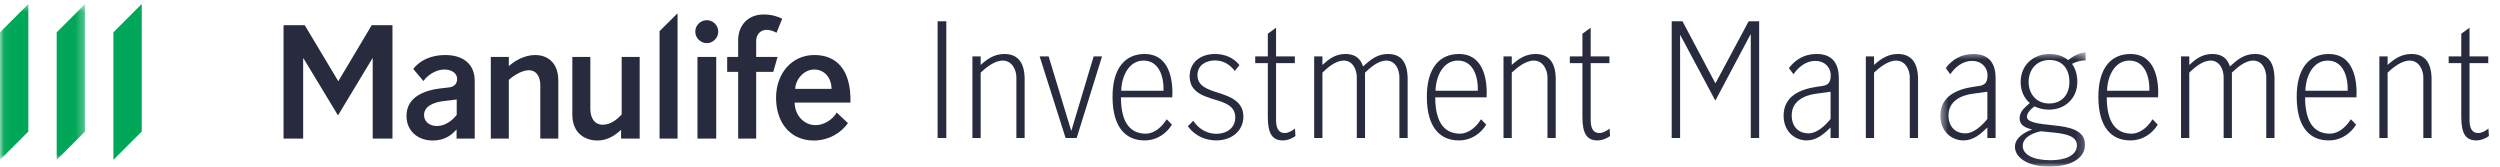 <svg width="315" height="21" viewBox="0 0 315 21" fill="none" xmlns="http://www.w3.org/2000/svg">
<path fill-rule="evenodd" clip-rule="evenodd" d="M78.33 14.422C77.684 15.141 76.854 15.714 75.969 15.714C74.899 15.714 74.383 14.883 74.383 13.684V7.172H72.114V14.422C72.114 17.005 73.959 17.705 75.287 17.705C76.615 17.705 77.629 16.949 78.256 16.359V17.465H80.599V7.172H78.33V14.422ZM83.104 17.465H85.373V1.675L83.104 3.925V17.465ZM89.062 2.542C88.268 2.542 87.604 3.188 87.604 3.981C87.604 4.774 88.268 5.438 89.062 5.438C89.836 5.438 90.5 4.774 90.5 3.981C90.5 3.188 89.836 2.542 89.062 2.542ZM87.881 17.465H90.243V7.172H87.881V17.465ZM95.277 7.172V5.18C95.277 4.294 95.867 3.76 96.586 3.76C97.048 3.76 97.528 3.944 97.841 4.128L98.561 2.358C98.061 2.099 97.232 1.823 96.235 1.823C94.097 1.823 93.008 3.354 93.008 5.051V7.172H91.625V9.053H93.008V17.465H95.277V9.053H97.435L97.97 7.172H95.277ZM42.645 10.207H42.608L38.401 3.179H35.727V17.465H38.199V7.348H38.236L42.589 14.542L46.924 7.348H46.961V17.465H49.451V3.179H46.832L42.645 10.207ZM57.546 14.477C56.993 15.178 56.107 15.879 55.038 15.879C54.133 15.879 53.431 15.326 53.431 14.514C53.431 13.37 54.612 12.89 55.959 12.725L57.509 12.54H57.546V14.477ZM56.087 6.932C54.262 6.932 52.86 7.651 52.066 8.685L53.358 10.216C53.764 9.571 54.853 8.759 55.978 8.759C56.956 8.759 57.601 9.257 57.601 9.94C57.601 10.492 57.306 10.953 56.476 11.027L55.628 11.12C53.451 11.359 51.219 12.227 51.219 14.606C51.219 16.561 52.713 17.705 54.52 17.705C56.087 17.705 56.974 16.949 57.527 16.303V17.465H59.815V10.179C59.815 8.15 58.45 6.932 56.087 6.932ZM67.468 6.932C66.141 6.932 64.923 7.596 64.111 8.334V7.172H61.842V17.465H64.111V10.068C64.627 9.588 65.735 8.851 66.602 8.851C67.653 8.851 68.078 9.718 68.078 10.732V17.465H70.346V10.142C70.346 7.633 68.687 6.932 67.468 6.932ZM102.599 8.759C103.983 8.759 104.776 9.94 104.776 11.194H100.201C100.238 10.013 101.271 8.759 102.599 8.759ZM102.765 15.768C101.344 15.768 100.146 14.588 100.127 12.927H107.155C107.266 8.722 105.348 6.932 102.618 6.932C99.758 6.932 97.784 9.257 97.784 12.319C97.784 15.491 99.61 17.705 102.544 17.705C104.407 17.705 106.011 16.728 106.841 15.51L105.422 14.182C104.942 15.049 103.835 15.768 102.765 15.768Z" fill="#282B3E"/>
<path fill-rule="evenodd" clip-rule="evenodd" d="M14.287 4.072V20.144L17.858 16.572V0.5L14.287 4.072Z" fill="#00A758"/>
<mask id="mask0" mask-type="alpha" maskUnits="userSpaceOnUse" x="0" y="0" width="11" height="21">
<path d="M0.05 0.5H10.715V20.144H0.05V0.5Z" fill="#00A758"/>
</mask>
<g mask="url(#mask0)">
<path fill-rule="evenodd" clip-rule="evenodd" d="M7.143 20.144L10.715 16.572V0.5L7.143 4.072V20.144Z" fill="#00A758"/>
<path fill-rule="evenodd" clip-rule="evenodd" d="M-9.15527e-05 20.144L3.572 16.572V0.5L-9.15527e-05 4.072V20.144Z" fill="#00A758"/>
</g>
<path fill-rule="evenodd" clip-rule="evenodd" d="M118.139 17.389H119.235V2.681H118.139V17.389Z" fill="#282B3E"/>
<path fill-rule="evenodd" clip-rule="evenodd" d="M123.565 17.389H122.524V7.105H123.565V8.182C124.321 7.501 125.228 6.802 126.551 6.802C127.97 6.802 129.104 7.558 129.104 9.997V17.389H128.064V9.732C128.064 8.843 127.535 7.634 126.344 7.634C125.266 7.634 124.15 8.597 123.565 9.146V17.389Z" fill="#282B3E"/>
<path fill-rule="evenodd" clip-rule="evenodd" d="M135.001 16.444L137.799 7.104H138.858L135.662 17.389H134.264L130.993 7.104H132.127L134.963 16.444H135.001Z" fill="#282B3E"/>
<path fill-rule="evenodd" clip-rule="evenodd" d="M146.608 11.433C146.646 9.486 145.947 7.634 144.094 7.634C142.203 7.634 141.314 9.657 141.277 11.433H146.608ZM141.239 12.266C141.239 15.763 142.657 16.84 144.359 16.84C145.475 16.84 146.438 15.952 147.005 15.026L147.667 15.706C147.005 16.765 145.832 17.692 144.207 17.692C141.901 17.692 140.18 16.122 140.18 12.19C140.18 8.465 141.863 6.802 144.226 6.802C146.911 6.802 147.723 9.241 147.723 11.699C147.723 11.906 147.723 12.057 147.705 12.266H141.239Z" fill="#282B3E"/>
<path fill-rule="evenodd" clip-rule="evenodd" d="M155.587 8.938C154.982 8.163 154.189 7.615 153.092 7.615C151.938 7.615 150.88 8.22 150.88 9.468C150.88 10.886 152.222 11.283 153.583 11.717C155.134 12.209 156.665 12.852 156.665 14.686C156.665 16.482 155.209 17.692 153.243 17.692C151.882 17.692 150.558 17.124 149.67 15.915L150.35 15.215C150.993 16.198 152.032 16.86 153.261 16.86C154.547 16.86 155.643 16.141 155.643 14.799C155.643 13.362 154.415 12.965 153.129 12.568C151.731 12.133 149.896 11.661 149.896 9.619C149.896 7.841 151.277 6.802 153.092 6.802C154.226 6.802 155.38 7.199 156.174 8.201L155.587 8.938Z" fill="#282B3E"/>
<path fill-rule="evenodd" clip-rule="evenodd" d="M160.784 3.493V7.104H163.148V7.954H160.784V15.12C160.784 16.217 161.144 16.764 161.881 16.764C162.297 16.764 162.807 16.501 163.167 16.197L163.224 17.143C162.883 17.388 162.297 17.692 161.635 17.692C160.331 17.692 159.745 16.859 159.745 14.761V7.954H158.157V7.104H159.745V4.249L160.784 3.493Z" fill="#282B3E"/>
<path fill-rule="evenodd" clip-rule="evenodd" d="M171.995 17.389H170.956V9.732C170.956 8.843 170.502 7.634 169.311 7.634C168.233 7.634 167.212 8.597 166.626 9.146V17.389H165.586V7.105H166.626V8.182C167.382 7.501 168.195 6.802 169.519 6.802C170.559 6.802 171.372 7.199 171.75 8.371C172.713 7.483 173.564 6.802 174.887 6.802C176.306 6.802 177.364 7.558 177.364 9.997V17.389H176.324V9.732C176.324 8.843 175.871 7.634 174.68 7.634C173.602 7.634 172.581 8.597 171.995 9.146V17.389Z" fill="#282B3E"/>
<path fill-rule="evenodd" clip-rule="evenodd" d="M186.21 11.433C186.248 9.486 185.549 7.634 183.696 7.634C181.805 7.634 180.917 9.657 180.879 11.433H186.21ZM180.841 12.266C180.841 15.763 182.26 16.84 183.961 16.84C185.076 16.84 186.041 15.952 186.607 15.026L187.269 15.706C186.607 16.765 185.435 17.692 183.809 17.692C181.503 17.692 179.782 16.122 179.782 12.19C179.782 8.465 181.465 6.802 183.828 6.802C186.513 6.802 187.326 9.241 187.326 11.699C187.326 11.906 187.326 12.057 187.307 12.266H180.841Z" fill="#282B3E"/>
<path fill-rule="evenodd" clip-rule="evenodd" d="M190.482 17.389H189.442V7.105H190.482V8.182C191.238 7.501 192.146 6.802 193.469 6.802C194.887 6.802 196.021 7.558 196.021 9.997V17.389H194.982V9.732C194.982 8.843 194.452 7.634 193.26 7.634C192.184 7.634 191.068 8.597 190.482 9.146V17.389Z" fill="#282B3E"/>
<path fill-rule="evenodd" clip-rule="evenodd" d="M200.426 3.493V7.104H202.789V7.954H200.426V15.12C200.426 16.217 200.784 16.764 201.522 16.764C201.938 16.764 202.448 16.501 202.808 16.197L202.864 17.143C202.524 17.388 201.938 17.692 201.276 17.692C199.972 17.692 199.385 16.859 199.385 14.761V7.954H197.797V7.104H199.385V4.249L200.426 3.493Z" fill="#282B3E"/>
<path fill-rule="evenodd" clip-rule="evenodd" d="M211.692 17.389H210.633V2.681H211.993L216.115 10.451H216.172L220.331 2.681H221.654V17.389H220.596V4.344H220.558L216.135 12.682L211.73 4.439H211.692V17.389Z" fill="#282B3E"/>
<path fill-rule="evenodd" clip-rule="evenodd" d="M230.595 11.566L228.799 11.812C227.249 12.02 225.755 12.795 225.755 14.534C225.755 15.933 226.587 16.802 227.892 16.802C228.875 16.802 229.915 15.915 230.652 14.988V11.566H230.595ZM230.652 17.389V16.065C229.763 16.935 228.875 17.692 227.646 17.692C226.171 17.692 224.734 16.595 224.734 14.572C224.734 12.19 226.701 11.245 228.988 10.923L229.517 10.848C230.217 10.753 230.671 10.526 230.671 9.505C230.671 8.428 229.858 7.672 228.743 7.672C227.532 7.672 226.587 8.465 225.982 9.354L225.396 8.579C226.209 7.539 227.286 6.802 228.913 6.802C230.576 6.802 231.691 7.672 231.691 9.846V17.389H230.652Z" fill="#282B3E"/>
<path fill-rule="evenodd" clip-rule="evenodd" d="M236.133 17.389H235.093V7.105H236.133V8.182C236.89 7.501 237.797 6.802 239.12 6.802C240.539 6.802 241.673 7.558 241.673 9.997V17.389H240.633V9.732C240.633 8.843 240.104 7.634 238.913 7.634C237.835 7.634 236.72 8.597 236.133 9.146V17.389Z" fill="#282B3E"/>
<mask id="mask1" mask-type="alpha" maskUnits="userSpaceOnUse" x="244" y="6" width="19" height="15">
<path d="M244.489 6.594H262.807V20.949H244.489V6.594Z" fill="#282B3E"/>
</mask>
<g mask="url(#mask1)">
<path fill-rule="evenodd" clip-rule="evenodd" d="M250.349 11.565L248.553 11.812C247.003 12.019 245.509 12.794 245.509 14.534C245.509 15.933 246.342 16.802 247.645 16.802C248.628 16.802 249.669 15.914 250.407 14.988V11.565H250.349ZM250.407 17.388V16.064C249.517 16.935 248.628 17.692 247.399 17.692C245.925 17.692 244.489 16.595 244.489 14.572C244.489 12.19 246.454 11.245 248.742 10.923L249.272 10.847C249.971 10.752 250.425 10.525 250.425 9.505C250.425 8.427 249.612 7.671 248.496 7.671C247.287 7.671 246.342 8.465 245.736 9.354L245.151 8.578C245.964 7.538 247.041 6.802 248.666 6.802C250.33 6.802 251.446 7.671 251.446 9.845V17.388H250.407Z" fill="#282B3E"/>
<path fill-rule="evenodd" clip-rule="evenodd" d="M258.232 7.558C256.587 7.558 255.604 8.805 255.604 10.337C255.604 11.812 256.587 13.04 258.176 13.04C259.763 13.04 260.746 11.963 260.746 10.318C260.746 8.768 259.933 7.558 258.232 7.558ZM257.154 16.538C256.247 16.727 254.866 17.237 254.866 18.391C254.866 19.468 256.152 20.187 258.383 20.187C260.179 20.187 261.691 19.62 261.691 18.315C261.691 17.332 260.746 16.897 258.818 16.708L257.154 16.538ZM260.595 7.577C261.143 7.085 262.051 6.632 262.807 6.594V7.614C262.203 7.596 261.597 7.785 261.068 8.049C261.521 8.654 261.748 9.449 261.748 10.299C261.748 12.397 260.179 13.815 258.194 13.815C257.476 13.815 256.87 13.665 256.341 13.399L256.266 13.457C255.906 13.741 255.396 14.213 255.396 14.704C255.396 15.404 256.701 15.593 258.837 15.801C260.803 16.009 262.713 16.406 262.713 18.22C262.713 20.149 260.558 21 258.214 21C255.472 21 253.883 19.827 253.883 18.504C253.883 17.426 254.943 16.708 256.057 16.311C254.924 16.065 254.47 15.593 254.47 14.912C254.47 14.345 254.772 13.872 255.226 13.457L255.756 12.984C255.018 12.36 254.602 11.415 254.602 10.337C254.602 8.238 256.152 6.802 258.232 6.802C259.233 6.802 260.028 7.104 260.595 7.577Z" fill="#282B3E"/>
</g>
<path fill-rule="evenodd" clip-rule="evenodd" d="M270.822 11.433C270.86 9.486 270.16 7.634 268.308 7.634C266.417 7.634 265.529 9.657 265.491 11.433H270.822ZM265.453 12.266C265.453 15.763 266.871 16.84 268.572 16.84C269.688 16.84 270.651 15.952 271.219 15.026L271.88 15.706C271.219 16.765 270.047 17.692 268.421 17.692C266.115 17.692 264.394 16.122 264.394 12.19C264.394 8.465 266.077 6.802 268.44 6.802C271.125 6.802 271.937 9.241 271.937 11.699C271.937 11.906 271.937 12.057 271.919 12.266H265.453Z" fill="#282B3E"/>
<path fill-rule="evenodd" clip-rule="evenodd" d="M281.218 17.389H280.179V9.732C280.179 8.843 279.726 7.634 278.535 7.634C277.457 7.634 276.436 8.597 275.85 9.146V17.389H274.809V7.105H275.85V8.182C276.606 7.501 277.419 6.802 278.742 6.802C279.782 6.802 280.595 7.199 280.973 8.371C281.938 7.483 282.788 6.802 284.111 6.802C285.529 6.802 286.589 7.558 286.589 9.997V17.389H285.549V9.732C285.549 8.843 285.094 7.634 283.904 7.634C282.825 7.634 281.805 8.597 281.218 9.146V17.389Z" fill="#282B3E"/>
<path fill-rule="evenodd" clip-rule="evenodd" d="M295.813 11.433C295.851 9.486 295.151 7.634 293.298 7.634C291.408 7.634 290.519 9.657 290.481 11.433H295.813ZM290.443 12.266C290.443 15.763 291.861 16.84 293.563 16.84C294.679 16.84 295.642 15.952 296.21 15.026L296.871 15.706C296.21 16.765 295.037 17.692 293.412 17.692C291.105 17.692 289.385 16.122 289.385 12.19C289.385 8.465 291.068 6.802 293.43 6.802C296.115 6.802 296.927 9.241 296.927 11.699C296.927 11.906 296.927 12.057 296.909 12.266H290.443Z" fill="#282B3E"/>
<path fill-rule="evenodd" clip-rule="evenodd" d="M300.84 17.389H299.799V7.105H300.84V8.182C301.596 7.501 302.503 6.802 303.826 6.802C305.245 6.802 306.378 7.558 306.378 9.997V17.389H305.339V9.732C305.339 8.843 304.81 7.634 303.619 7.634C302.541 7.634 301.426 8.597 300.84 9.146V17.389Z" fill="#282B3E"/>
<path fill-rule="evenodd" clip-rule="evenodd" d="M311.161 3.493V7.104H313.523V7.954H311.161V15.12C311.161 16.217 311.52 16.764 312.256 16.764C312.673 16.764 313.184 16.501 313.543 16.197L313.6 17.143C313.259 17.388 312.673 17.692 312.011 17.692C310.707 17.692 310.12 16.859 310.12 14.761V7.954H308.533V7.104H310.12V4.249L311.161 3.493Z" fill="#282B3E"/>
</svg>
